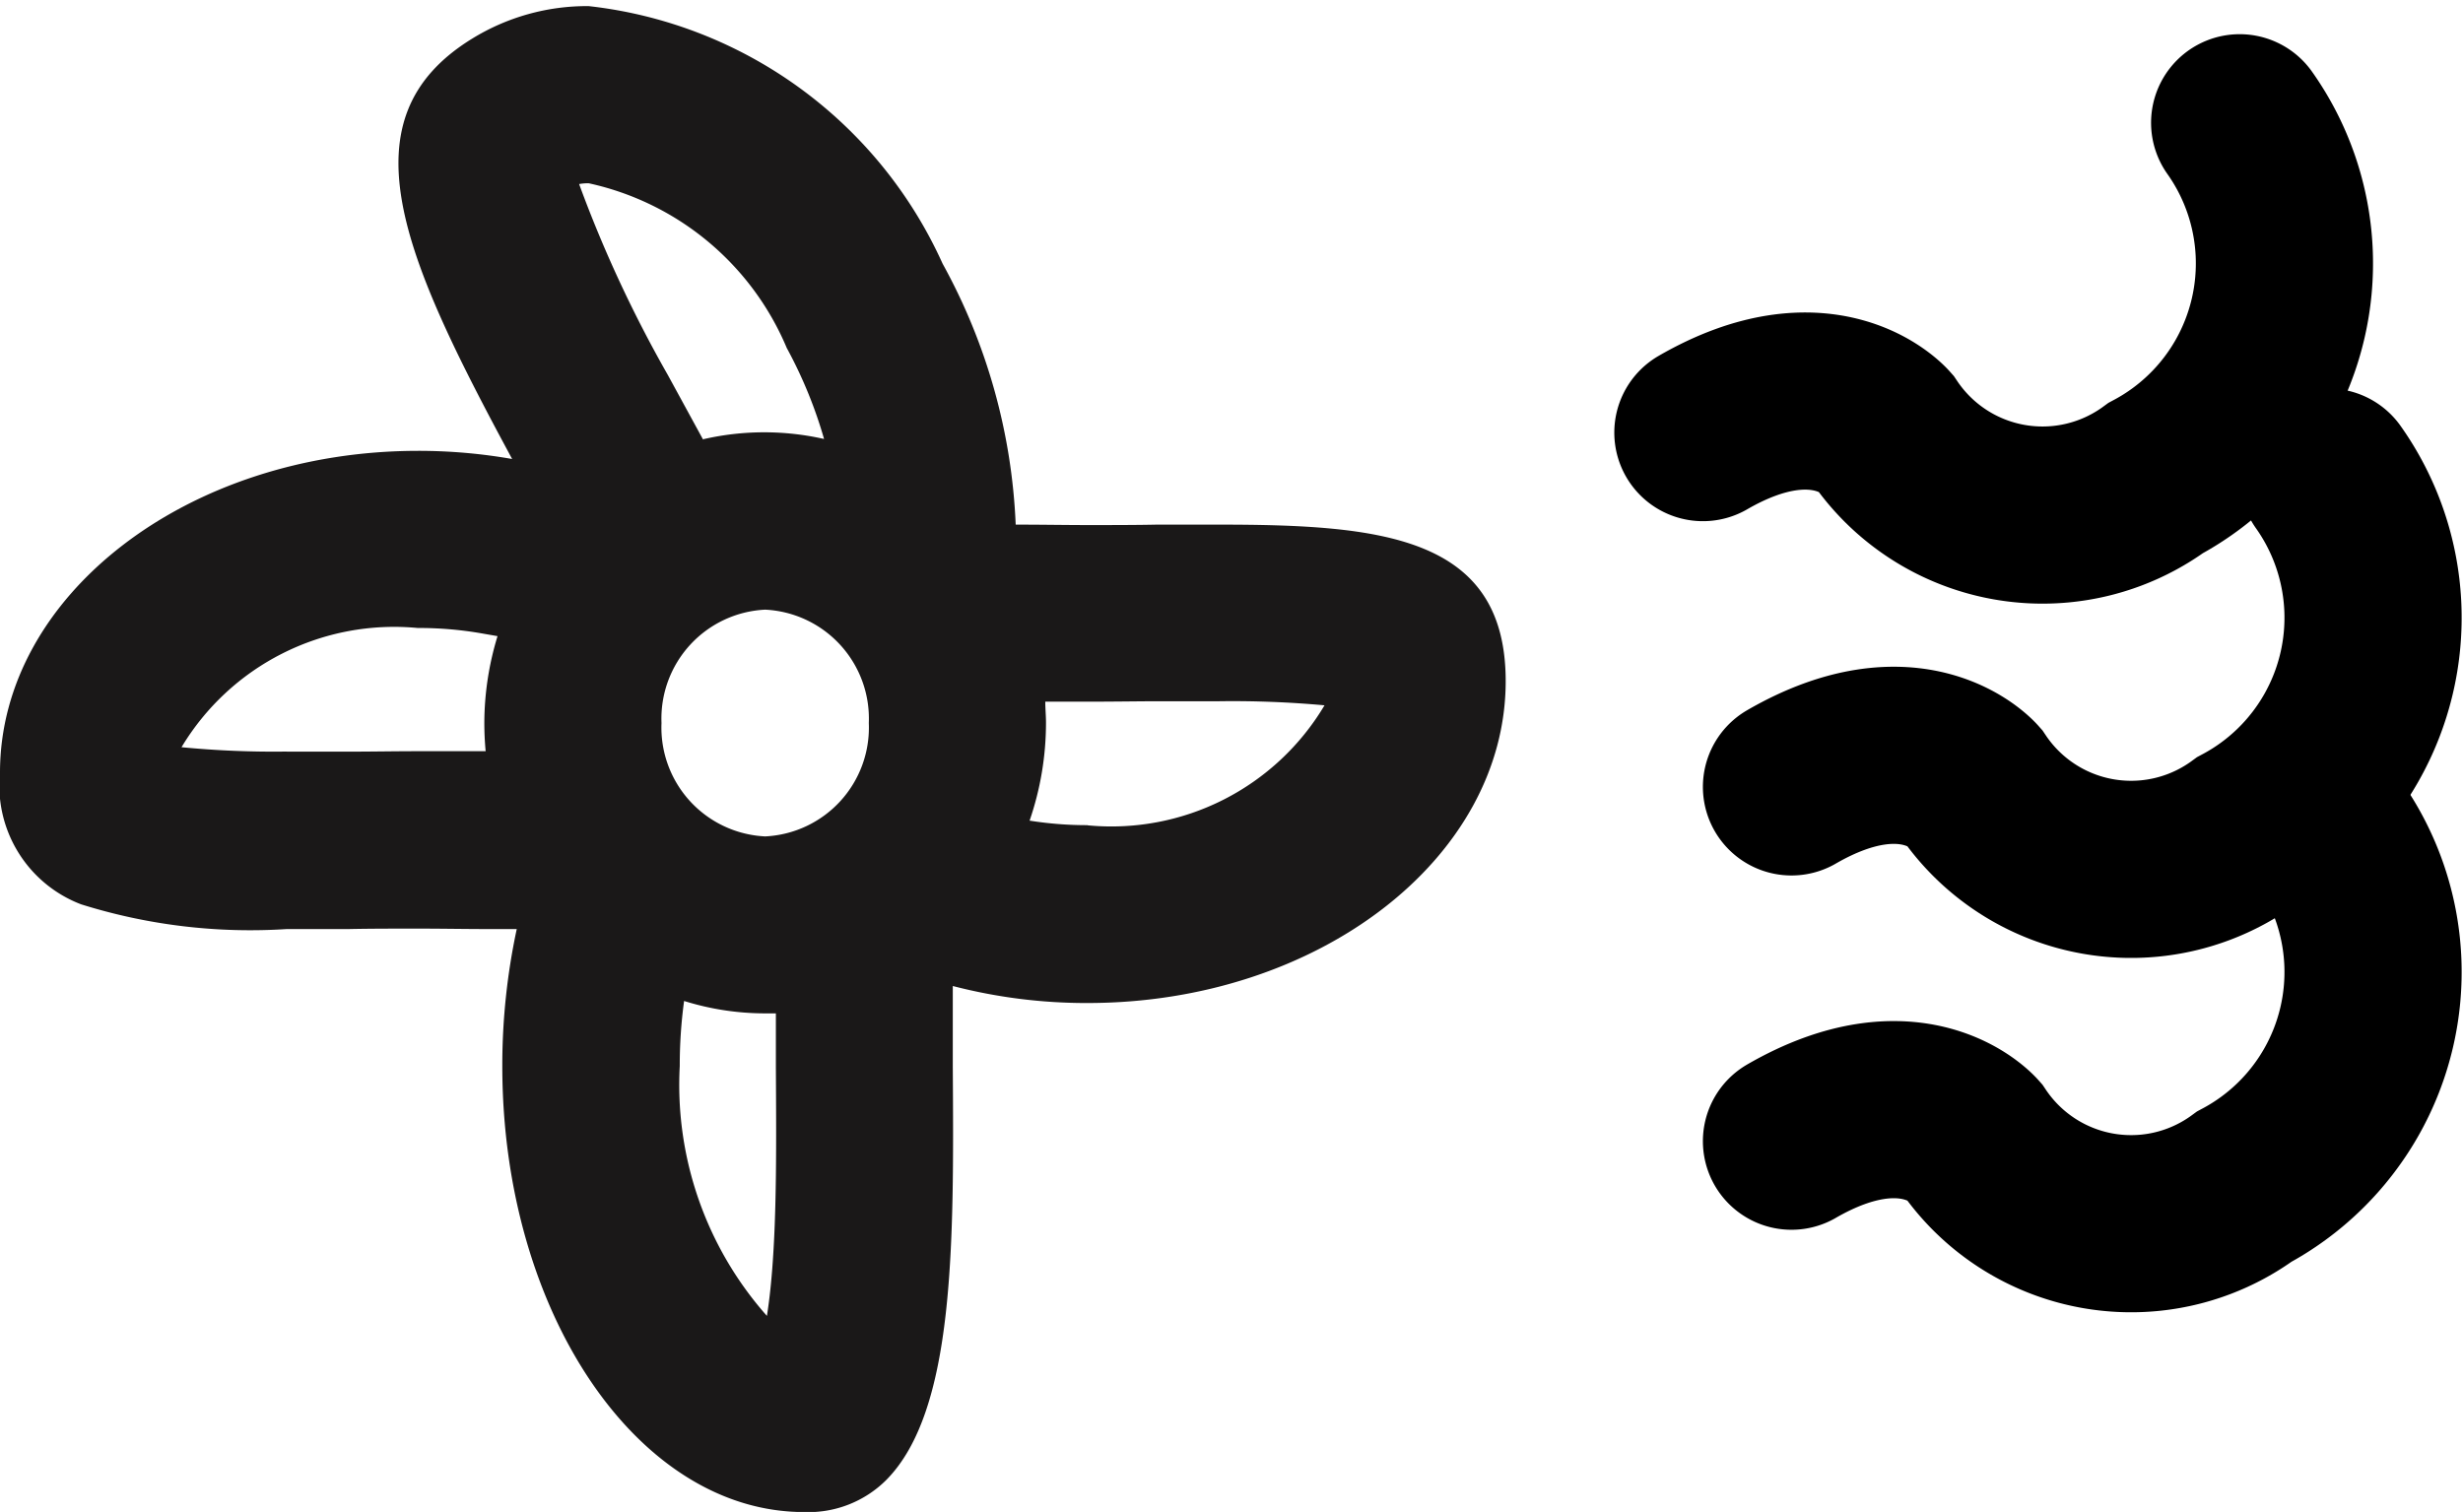 <svg xmlns="http://www.w3.org/2000/svg" width="27.802" height="17.07" viewBox="0 0 27.802 17.07">
  <g id="_02" data-name="02" transform="translate(-222 -212.931)">
    <path id="Shape_151_copy_3" data-name="Shape 151 copy 3" d="M248.281,218.317a2.746,2.746,0,0,1-.948,4.011,2.16,2.16,0,0,1-3.07-.537s-.677-.764-2.041.024" fill="none" stroke="#000" stroke-linecap="round" stroke-width="2"/>
    <path id="Shape_151_copy_5" data-name="Shape 151 copy 5" d="M248.281,222.317a2.746,2.746,0,0,1-.948,4.011,2.159,2.159,0,0,1-3.07-.537s-.677-.763-2.041.024" fill="none" stroke="#000" stroke-linecap="round" stroke-width="2"/>
    <path id="Shape_151_copy_4" data-name="Shape 151 copy 4" d="M247.281,214.317a2.747,2.747,0,0,1-.948,4.011,2.16,2.16,0,0,1-3.07-.537s-.678-.763-2.041.024" fill="none" stroke="#000" stroke-linecap="round" stroke-width="2"/>
    <path id="Path_62" data-name="Path 62" d="M8.74,14.625c.022-.136.042-.3.059-.511.053-.66.048-1.455.043-2.294v-.009c0-.2,0-.4,0-.606l-.118,0a3.069,3.069,0,0,1-.918-.14,5.376,5.376,0,0,0-.049.734,3.934,3.934,0,0,0,.986,2.824m3.62-5.541a2.8,2.8,0,0,0,2.672-1.355,11.392,11.392,0,0,0-1.191-.046c-.208,0-.42,0-.645,0H13.16c-.2,0-.506.005-.8.005-.145,0-.3,0-.477,0,0,.079.008.158.008.237a3.4,3.4,0,0,1-.185,1.106,4.134,4.134,0,0,0,.654.051m-9.038-.83c.208,0,.42,0,.644,0h.078c.23,0,.491-.005.759-.005s.553,0,.763,0c-.01-.106-.015-.213-.015-.322A3.379,3.379,0,0,1,5.7,6.946l-.178-.031A4.107,4.107,0,0,0,4.8,6.854,2.8,2.8,0,0,0,2.133,8.2a10.837,10.837,0,0,0,1.189.049m4.7-3.526A3.065,3.065,0,0,1,9.386,4.72a5.086,5.086,0,0,0-.421-1.027,3.154,3.154,0,0,0-2.236-1.86.574.574,0,0,0-.108.009,14.267,14.267,0,0,0,1,2.153l.4.733M9.16,16.835c-1.878,0-3.406-2.258-3.406-5.034a7.333,7.333,0,0,1,.163-1.548l-.31,0H5.573c-.234,0-.5-.005-.77-.005s-.542,0-.779.005H3.985c-.23,0-.448,0-.663,0A6.383,6.383,0,0,1,1,9.974,1.434,1.434,0,0,1,.084,8.487c0-2,2.117-3.633,4.719-3.633a6.122,6.122,0,0,1,1.062.092C4.635,2.668,3.94,1.106,5.414.2A2.471,2.471,0,0,1,6.729-.167a4.99,4.99,0,0,1,3.995,2.908,6.67,6.67,0,0,1,.825,2.946c.3,0,.564.005.811.005.275,0,.554,0,.779-.005h.037c.231,0,.45,0,.665,0,1.835,0,3.239.13,3.239,1.767,0,2-2.117,3.634-4.72,3.634a5.987,5.987,0,0,1-1.521-.192v.17c0,.244,0,.491,0,.736v.007c.013,2,.025,3.883-.752,4.665A1.244,1.244,0,0,1,9.16,16.835ZM8.721,6.647a1.231,1.231,0,0,0-1.17,1.28,1.23,1.23,0,0,0,1.17,1.28,1.23,1.23,0,0,0,1.17-1.28A1.231,1.231,0,0,0,8.721,6.647Z" transform="translate(221.916 213.167)" fill="#1a1818"/>
  </g>
</svg>
